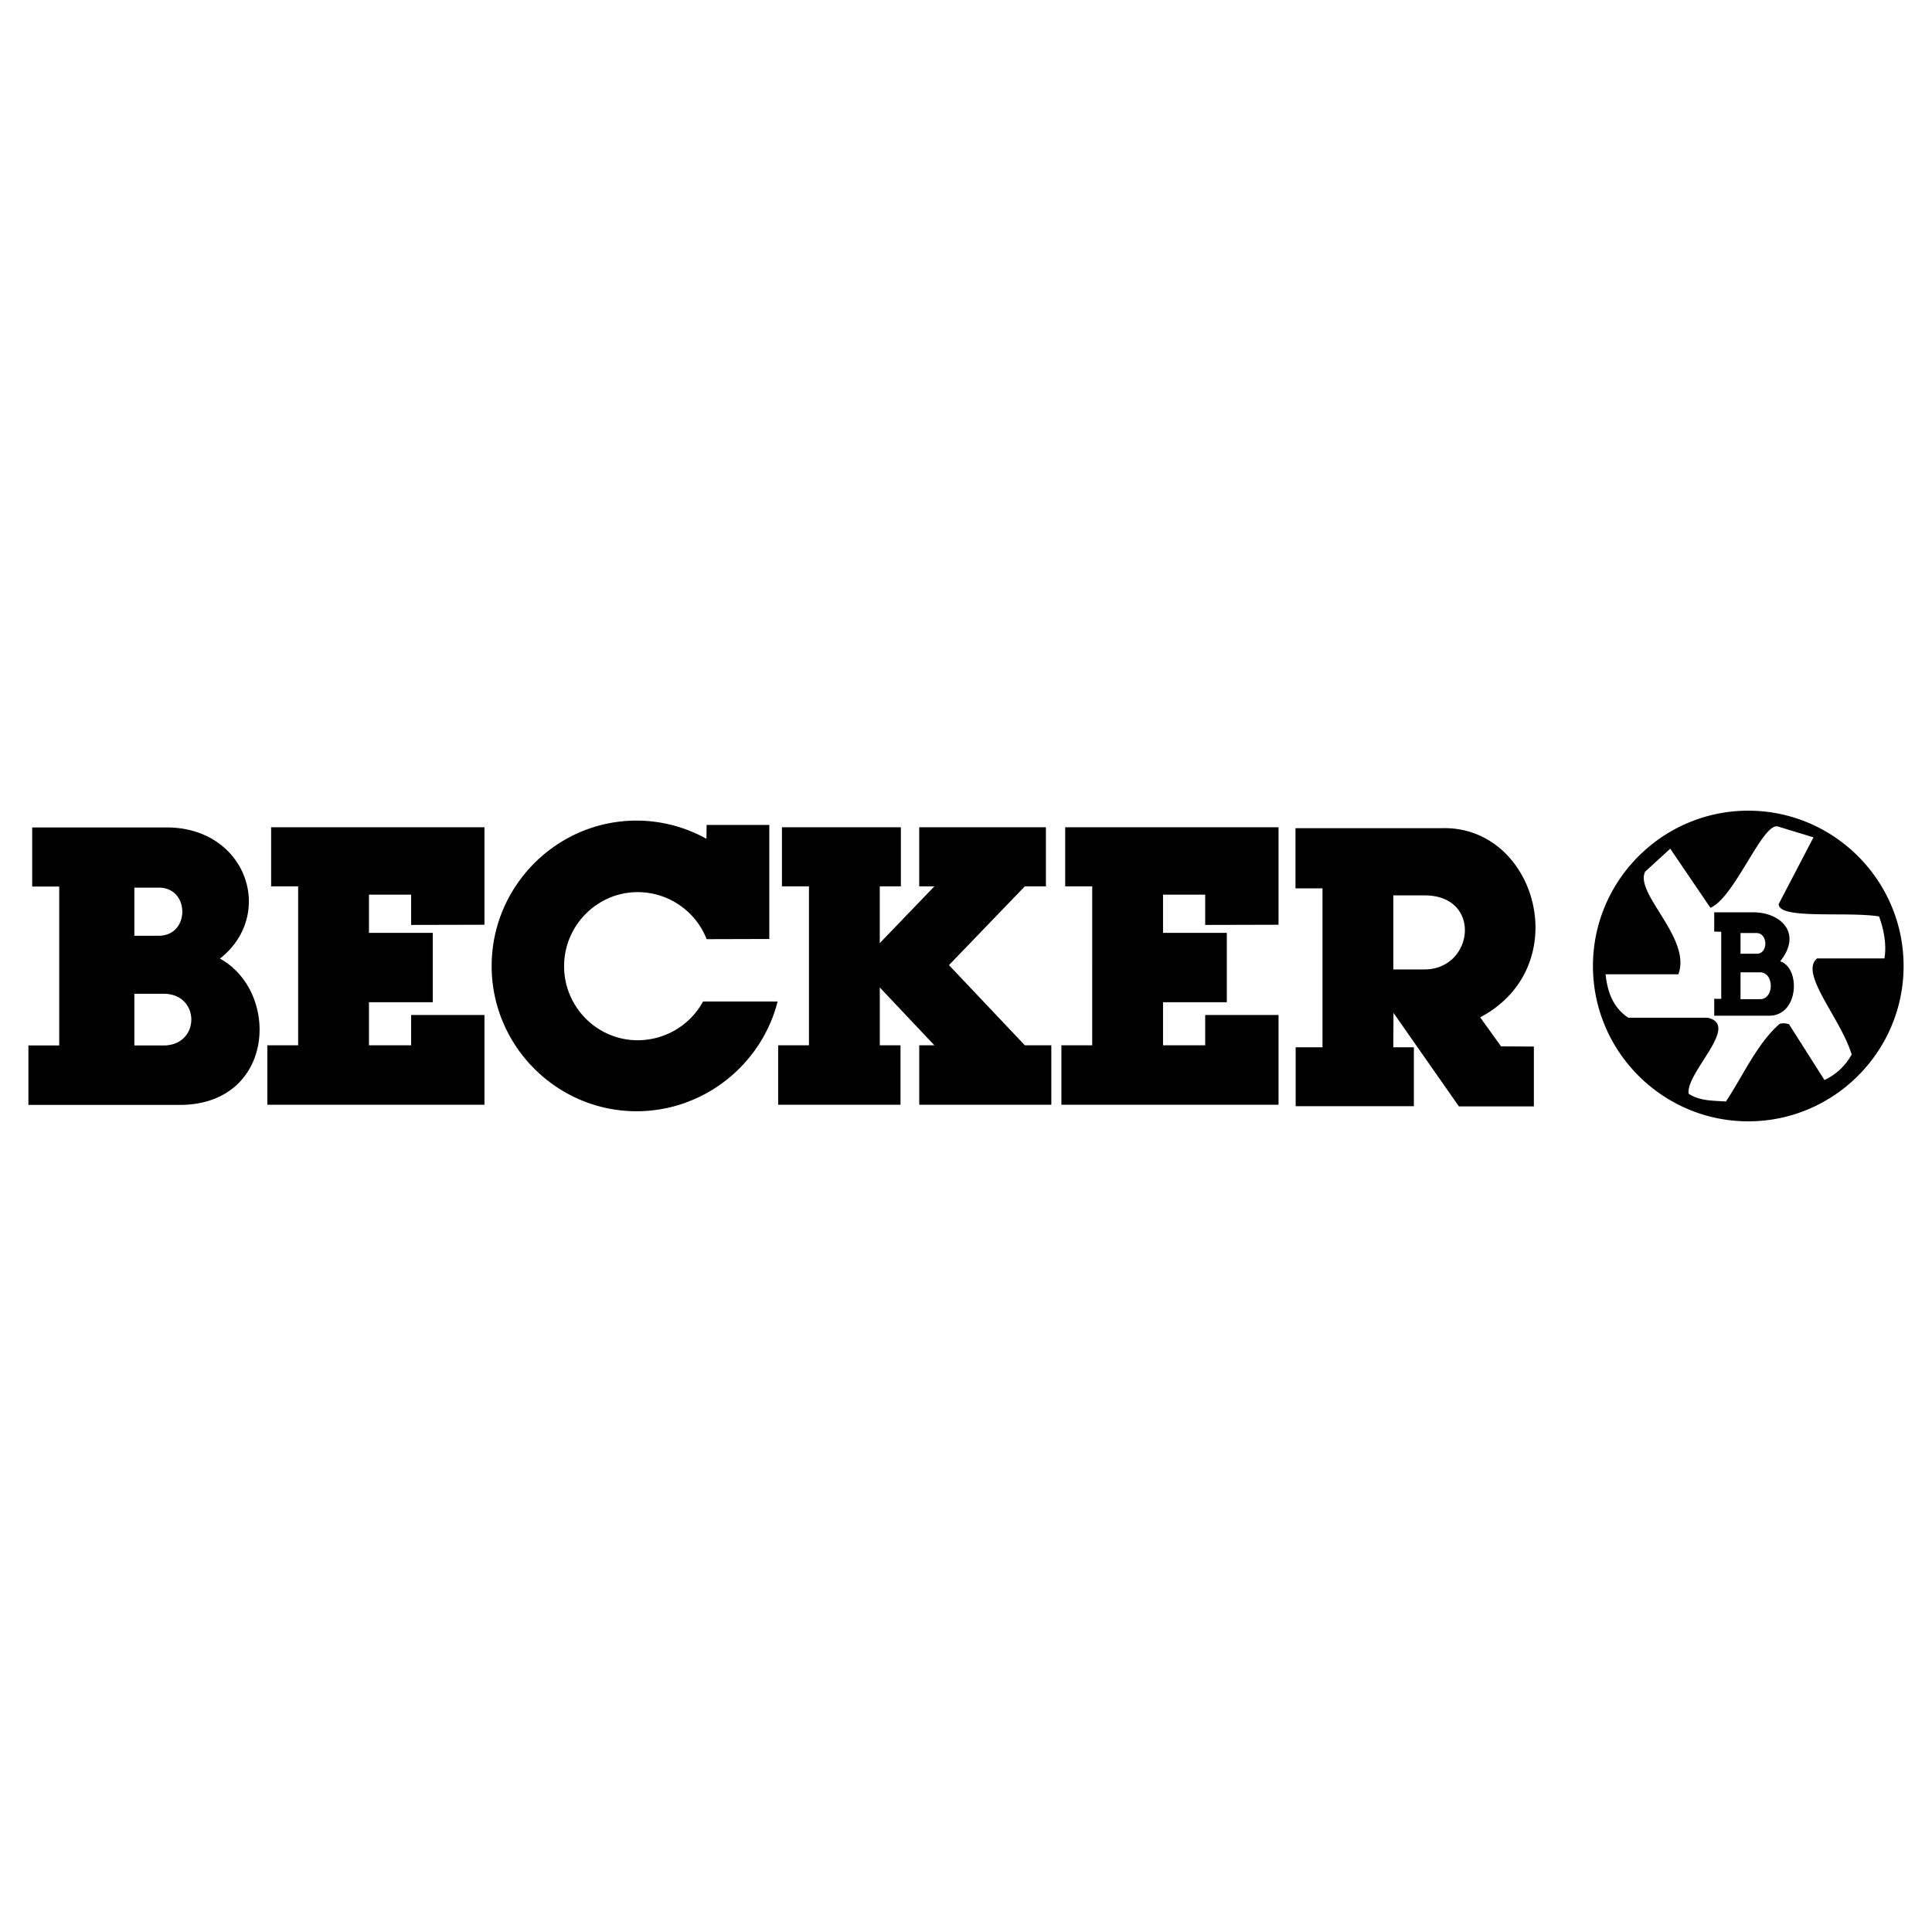 <svg xmlns="http://www.w3.org/2000/svg" width="2500" height="2500" viewBox="0 0 192.756 192.756"><g fill-rule="evenodd" clip-rule="evenodd"><path fill="#fff" d="M0 0h192.756v192.756H0V0z"/><path d="M27.05 82.536h21.285v9.726l-7.316.018v-3.02h-4.207v3.811h6.364v6.921h-6.364v4.297h4.207v-3.021h7.316v8.953H26.672v-5.933h3.074V88.433H27.05v-5.897zm79.224 0h21.285v9.726l-7.317.018v-3.02h-4.206v3.811h6.364v6.921h-6.364v4.297h4.206v-3.021h7.317v8.953h-21.663v-5.933h3.074V88.433h-2.696v-5.897zm-13.051 5.897h-1.51v-5.896h12.638v5.896h-2.103l-7.569 7.856 7.569 7.999h2.643v5.933H91.713v-5.933h1.51l-5.447-5.771v5.771h2.067v5.933H77.637v-5.933h3.074V88.433h-2.697v-5.896h11.865v5.896h-2.103v5.663l5.447-5.663zM3.212 82.554h13.375c7.982-.036 10.966 8.665 5.357 13.087 6.058 3.344 5.483 14.58-4.009 14.597h-15.1v-5.932h3.074V88.45H3.212v-5.896zm10.193 16.592h2.912c3.704 0 3.686 5.16 0 5.16h-2.912v-5.16zm0-10.587h2.445c3.128 0 3.11 4.8 0 4.8h-2.445v-4.8zm57.077-4.872l.018-1.384h6.255v11.379L70.5 93.7c-1.061-2.75-3.775-4.692-6.885-4.692-4.027 0-7.335 3.326-7.335 7.389 0 4.081 3.308 7.389 7.335 7.389 2.804 0 5.285-1.564 6.525-3.865h7.442c-1.582 6.256-7.316 10.948-14.076 10.948-7.946 0-14.454-6.508-14.454-14.489 0-7.982 6.508-14.508 14.454-14.508a14.326 14.326 0 0 1 6.976 1.815zm82.551 26.696h-7.479l-6.525-9.33-.018 3.434h2.05v5.878h-11.793v-5.878h2.678V88.63h-2.696v-6.004h14.597c9.438-.27 13.43 13.788 3.83 18.876l2.085 2.895 3.272.018v5.968h-.001zM139.011 96.72h3.109c4.926 0 5.808-7.389 0-7.389h-3.109v7.389zm35.415 15.155c8.539 0 15.496-6.958 15.496-15.496 0-8.54-6.957-15.497-15.496-15.497s-15.497 6.958-15.497 15.497c0 8.538 6.958 15.496 15.497 15.496zm-5.951-2.751c-.306-2.122 5.25-6.886 1.87-7.587h-7.892c-1.421-.952-2.05-2.372-2.266-4.332h7.263c1.349-3.595-4.423-8.089-3.308-10.247l2.499-2.283 4.009 5.896c2.444-1.043 5.213-8.575 6.741-8.108l3.542 1.079-3.471 6.651c-.035 1.582 6.832.719 10.014 1.24.432 1.205.773 2.679.539 4.188h-6.723c-1.798 1.492 2.301 5.879 3.451 9.582a6.017 6.017 0 0 1-2.715 2.553l-3.541-5.573c-.701-.197-.971 0-.971 0-2.229 1.96-3.703 5.304-5.321 7.712-1.437-.088-2.641-.07-3.72-.771zm5.177-12.116h1.941c1.438 0 1.438 2.696 0 2.678h-1.941v-2.678zm0-3.92h1.6c1.169.018 1.169 2.103 0 2.067h-1.6v-2.067zm1.277-2.067c2.732 0 4.926 2.085 2.679 4.89 2.049.647 1.888 5.429-1.115 5.429h-5.465v-1.69h.701v-6.688l-.701-.018v-1.923h3.901z"/></g></svg>